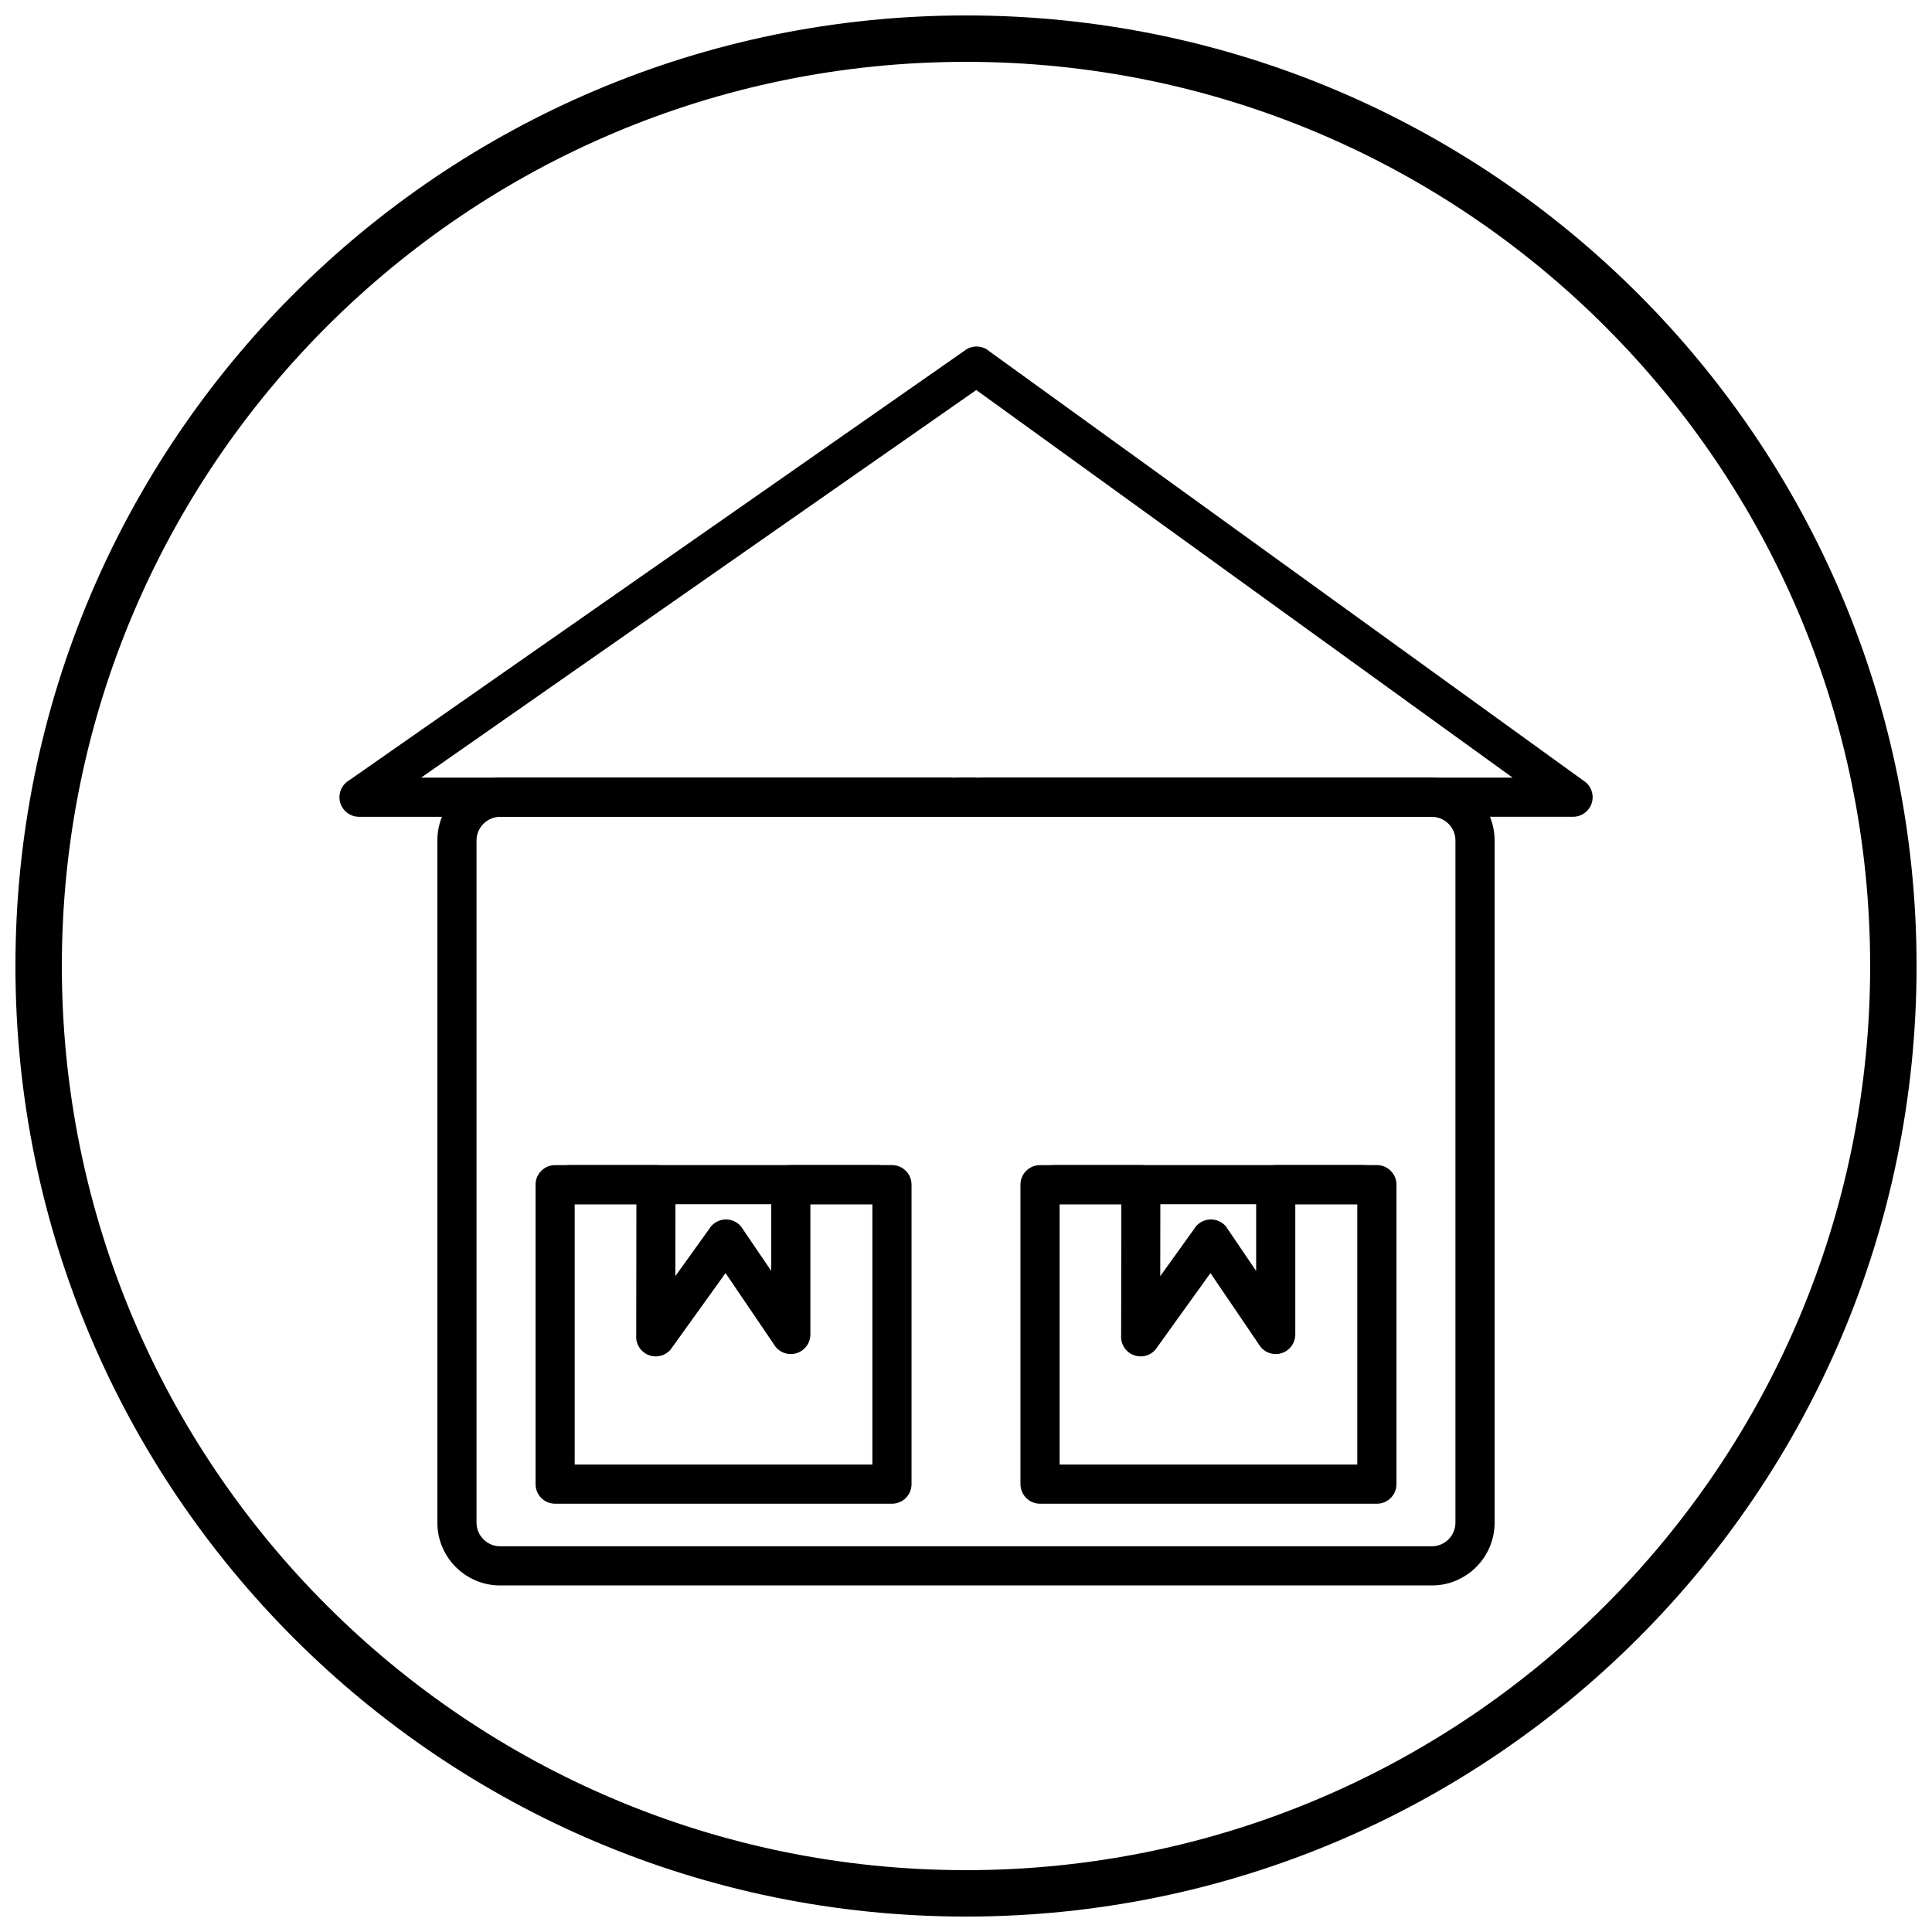 <?xml version="1.0" encoding="UTF-8"?>
<!-- Uploaded to: SVG Repo, www.svgrepo.com, Generator: SVG Repo Mixer Tools -->
<svg width="800px" height="800px" version="1.1" viewBox="144 144 512 512" xmlns="http://www.w3.org/2000/svg">
 <defs>
  <clipPath id="a">
   <path d="m148.09 148.09h503.81v503.81h-503.81z"/>
  </clipPath>
 </defs>
 <path d="m276.53 350.09h246.93c4.578 0 8.734 1.867 11.746 4.879 3.012 3.012 4.879 7.168 4.879 11.746v180.82c0 4.578-1.867 8.734-4.879 11.746-3.012 3.012-7.168 4.879-11.746 4.879h-246.93c-4.578 0-8.734-1.867-11.746-4.879-3.012-3.012-4.879-7.168-4.879-11.746v-180.82c0-4.578 1.867-8.734 4.879-11.746 3.012-3.012 7.168-4.879 11.746-4.879zm246.93 10.379h-246.93c-1.711 0-3.273 0.703-4.406 1.84-1.133 1.133-1.84 2.695-1.84 4.406v180.82c0 1.711 0.703 3.273 1.84 4.406 1.133 1.133 2.695 1.84 4.406 1.84h246.93c1.711 0 3.273-0.703 4.406-1.84 1.133-1.133 1.84-2.695 1.84-4.406v-180.82c0-1.711-0.703-3.273-1.84-4.406-1.133-1.133-2.695-1.84-4.406-1.84z"/>
 <path d="m402.78 360.46c2.867 0 5.188-2.324 5.188-5.188 0-2.867-2.324-5.188-5.188-5.188v10.379zm0 0h-5.559v-10.379h147.63l-142.13-102.72-147.12 102.72h141.62c-2.867 0-5.188 2.324-5.188 5.188 0 2.867 2.324 5.188 5.188 5.188h-158.08c-2.867 0-5.188-2.324-5.188-5.188 0-1.934 1.055-3.617 2.625-4.512l163.25-113.97 2.961 4.234-2.969-4.254c1.988-1.391 4.613-1.191 6.367 0.332l157.71 113.97-3.019 4.195 3.039-4.207c2.324 1.68 2.844 4.922 1.168 7.246-1.012 1.402-2.598 2.148-4.207 2.148h-158.08z"/>
 <path d="m296.3 463.14v68.984h78.887v-68.984h-16.43v34.512c0 2.867-2.324 5.188-5.188 5.188-1.961 0-3.668-1.086-4.551-2.691l-12.742-18.77-14.301 19.906 0.016 0.012c-1.672 2.328-4.914 2.859-7.242 1.188-1.547-1.109-2.301-2.914-2.141-4.68l0.043-34.664h-16.355zm-10.379 74.176v-79.363c0-2.867 2.324-5.188 5.188-5.188h26.727c2.867 0.004 5.188 2.328 5.184 5.195h-0.02l-0.031 24.227 8.961-12.477c0.379-0.637 0.895-1.203 1.551-1.648 2.371-1.609 5.598-0.992 7.207 1.379l-4.293 2.914 4.277-2.898 7.711 11.355v-22.863c0-2.867 2.324-5.188 5.188-5.188h26.809c2.867 0 5.188 2.324 5.188 5.188v79.363c0 2.867-2.324 5.188-5.188 5.188h-89.266c-2.867 0-5.188-2.324-5.188-5.188z"/>
 <path d="m294.9 452.76c-2.867 0-5.188 2.324-5.188 5.188 0 2.867 2.324 5.188 5.188 5.188h81.688c2.867 0 5.188-2.324 5.188-5.188 0-2.867-2.324-5.188-5.188-5.188z"/>
 <path d="m424.81 463.14v68.984h78.887v-68.984h-16.43v34.512c0 2.867-2.324 5.188-5.188 5.188-1.961 0-3.668-1.086-4.551-2.691l-12.746-18.77-14.301 19.906 0.016 0.012c-1.672 2.328-4.914 2.859-7.242 1.188-1.547-1.109-2.301-2.914-2.141-4.68l0.043-34.664h-16.355zm-10.379 74.176v-79.363c0-2.867 2.324-5.188 5.188-5.188h26.727c2.867 0.004 5.188 2.328 5.184 5.195h-0.02l-0.031 24.227 8.961-12.477c0.379-0.637 0.895-1.203 1.551-1.648 2.371-1.609 5.598-0.992 7.207 1.379l-4.293 2.914 4.277-2.898 7.711 11.355v-22.863c0-2.867 2.324-5.188 5.188-5.188h26.809c2.867 0 5.188 2.324 5.188 5.188v79.363c0 2.867-2.324 5.188-5.188 5.188h-89.266c-2.867 0-5.188-2.324-5.188-5.188z"/>
 <path d="m423.41 452.76c-2.867 0-5.188 2.324-5.188 5.188 0 2.867 2.324 5.188 5.188 5.188h81.688c2.867 0 5.188-2.324 5.188-5.188 0-2.867-2.324-5.188-5.188-5.188z"/>
 <g clip-path="url(#a)">
  <path d="m400 148.09c139.12 0 251.91 112.78 251.91 251.91s-112.78 251.91-251.91 251.91-251.91-112.78-251.91-251.91 112.78-251.91 251.91-251.91zm0 12.301c132.33 0 239.61 107.27 239.61 239.61s-107.27 239.61-239.61 239.61-239.61-107.27-239.61-239.61 107.27-239.61 239.61-239.61z" fill-rule="evenodd"/>
 </g>
</svg>